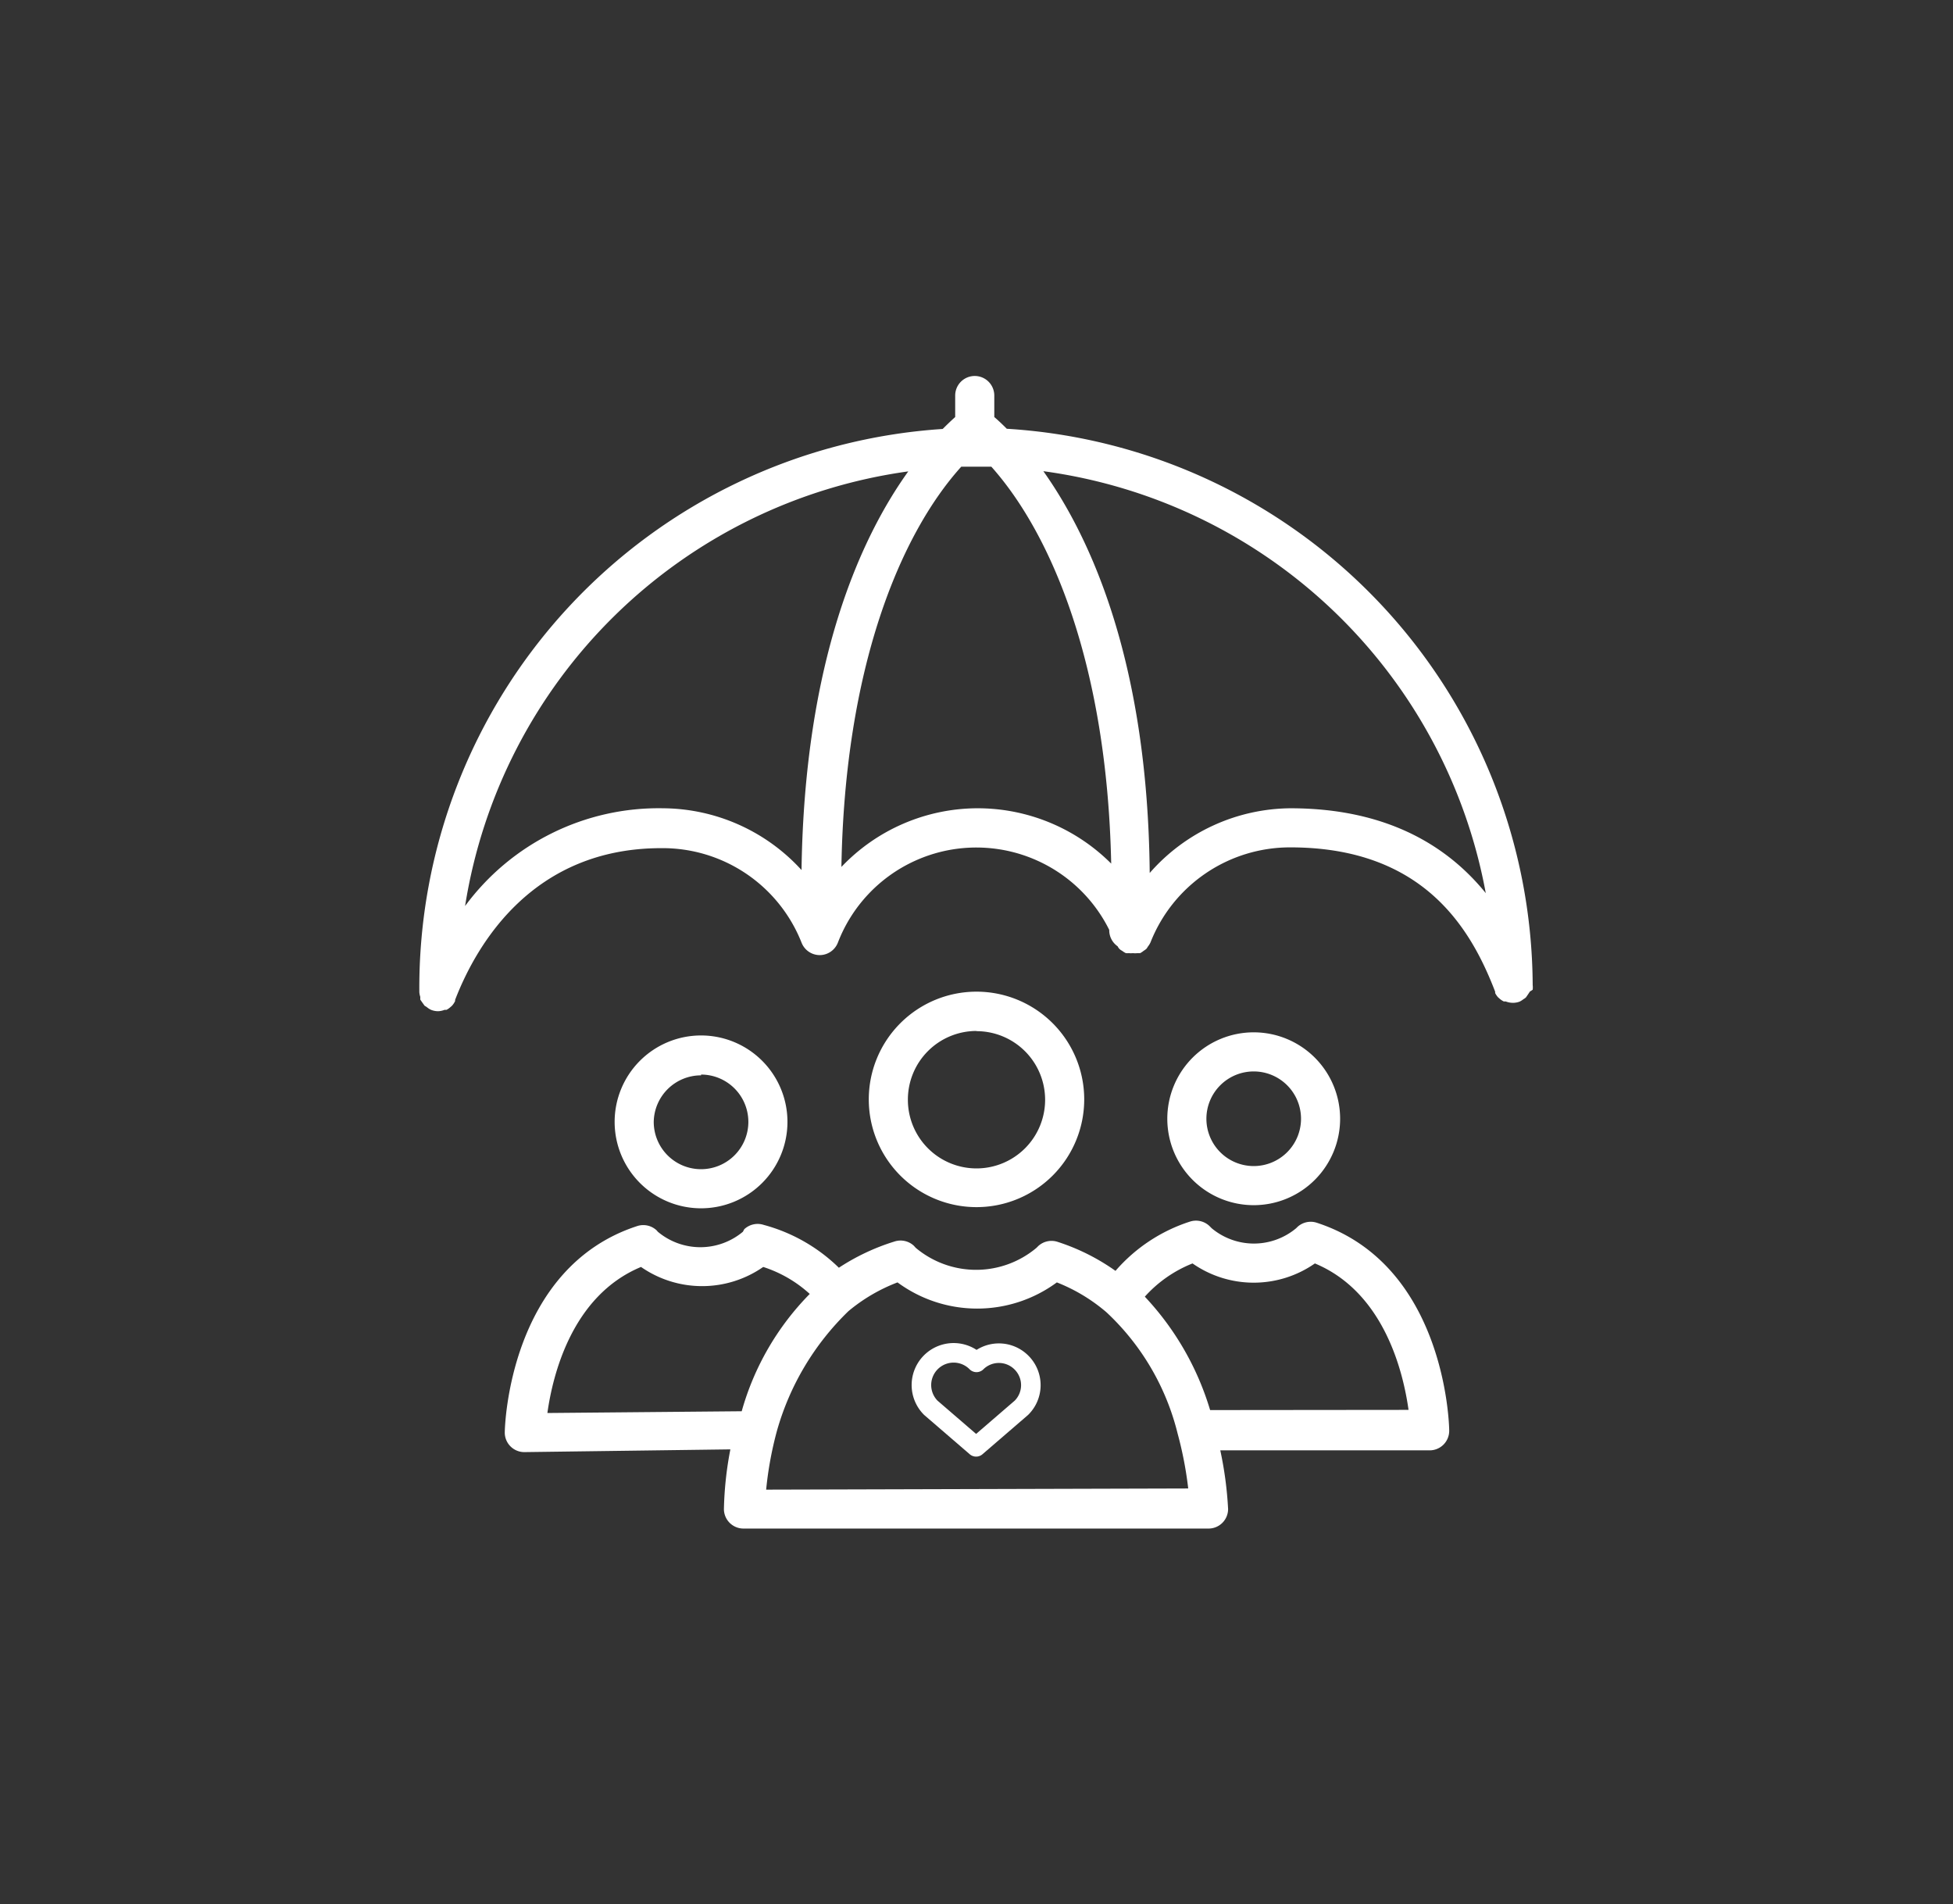 <svg id="Calque_1" data-name="Calque 1" xmlns="http://www.w3.org/2000/svg" viewBox="0 0 99.9 97.4"><rect x="0" y="0" width="99.9" height="97.4" fill="#333333" stroke="none"/><defs><style>.cls-1,.cls-3{fill:none;}.cls-2{fill:#fff;}.cls-3{stroke:#fff;stroke-linecap:round;stroke-linejoin:round;}</style></defs><title>Assurer votre association</title><circle class="cls-1" cx="64.13" cy="57.22" r="2.42"/><circle class="cls-1" cx="49.95" cy="56.24" r="3.51"/><path class="cls-1" d="M56.55,67.18A8.88,8.88,0,0,0,54,65.64a6.87,6.87,0,0,1-8.15,0,8.81,8.81,0,0,0-2.51,1.47,13.69,13.69,0,0,0-3.66,6.13,18.29,18.29,0,0,0-.55,3H60.73a19,19,0,0,0-.54-2.8A12.61,12.61,0,0,0,56.55,67.18Z"/><path class="cls-1" d="M67.25,64.63a5.47,5.47,0,0,1-6.26,0,6.5,6.5,0,0,0-2.43,1.7,14.55,14.55,0,0,1,3.34,5.8H72C71.77,70.2,70.79,66.12,67.25,64.63Z"/><path class="cls-1" d="M41.38,66.14A6.47,6.47,0,0,0,39,64.76a5.47,5.47,0,0,1-6.25,0c-3.54,1.48-4.52,5.55-4.79,7.47l9.95-.13A13.88,13.88,0,0,1,41.38,66.14Z"/><circle class="cls-1" cx="35.86" cy="57.38" r="2.42"/><path class="cls-1" d="M53.37,24.1c2.45,3.45,5.34,9.78,5.44,20.55A9.66,9.66,0,0,1,66,41.34c5.14,0,8.16,2.12,10,4.34A26.64,26.64,0,0,0,53.37,24.1Z"/><path class="cls-1" d="M46.46,24.11A26.64,26.64,0,0,0,23.79,46.32a12.3,12.3,0,0,1,10.13-5A9.66,9.66,0,0,1,41,44.5C41.15,33.83,44,27.54,46.46,24.11Z"/><path class="cls-1" d="M50.66,23.89l-.71,0h-.18l-.61,0C46,27.4,43.21,34.18,43,44.36a9.54,9.54,0,0,1,13.75-.17C56.59,34.11,53.77,27.38,50.66,23.89Z"/><path class="cls-2" d="M78.4,50.62a1,1,0,0,0,0-.24v0a28.64,28.64,0,0,0-26.9-28.45c-.23-.23-.44-.43-.64-.6v-1.1a1,1,0,0,0-2,0v1.1c-.19.17-.4.37-.64.61A28.64,28.64,0,0,0,21.45,50.75h0a1,1,0,0,0,.05.24,1,1,0,0,0,0,.14,18.08,18.08,0,0,0,.22.31l.1.06a1,1,0,0,0,.23.15h0a1,1,0,0,0,.36.07h0a1,1,0,0,0,.33-.07l.1,0a1,1,0,0,0,.2-.14l.08-.07a1,1,0,0,0,.16-.24l0-.06h0c1.12-2.9,4-7.76,10.54-7.76A7.64,7.64,0,0,1,41,48.21a1,1,0,0,0,.93.64h0a1,1,0,0,0,.93-.64,7.59,7.59,0,0,1,13.88-.65h0a1,1,0,0,0,.43.84h0a.47.47,0,0,0,.23.23,1,1,0,0,0,.19.12h0a.94.94,0,0,0,.15,0,1,1,0,0,0,.21,0,1,1,0,0,0,.23,0l.14,0h0a1,1,0,0,0,.18-.12,1,1,0,0,0,.14-.1,1,1,0,0,0,.08-.12,1,1,0,0,0,.13-.21v0A7.67,7.67,0,0,1,66,43.34c6.86,0,9.26,4.21,10.48,7.38v0l0,.07a1,1,0,0,0,.15.22l.08.07a1,1,0,0,0,.21.14l.1,0a1,1,0,0,0,.35.07h.06a1,1,0,0,0,.3-.06h0a1,1,0,0,0,.19-.12,1,1,0,0,0,.13-.09,7.83,7.83,0,0,0,.21-.31A1,1,0,0,0,78.4,50.62ZM33.92,41.34a12.3,12.3,0,0,0-10.13,5A26.64,26.64,0,0,1,46.46,24.11C44,27.54,41.15,33.83,41,44.5A9.66,9.66,0,0,0,33.92,41.34Zm16.06,0a9.63,9.63,0,0,0-6.94,3c.17-10.18,3-17,6.13-20.47l.61,0H50l.71,0c3.11,3.49,5.92,10.22,6.13,20.3A9.66,9.66,0,0,0,50,41.34Zm16.06,0a9.66,9.66,0,0,0-7.23,3.31c-.1-10.77-3-17.11-5.44-20.55A26.64,26.64,0,0,1,76,45.68C74.2,43.46,71.18,41.34,66,41.34Z"/><path class="cls-2" d="M49.95,61.74a5.51,5.51,0,1,0-5.51-5.51A5.51,5.51,0,0,0,49.95,61.74Zm0-9a3.51,3.51,0,1,1-3.51,3.5A3.51,3.51,0,0,1,49.95,52.73Z"/><path class="cls-2" d="M67.36,62.54a1,1,0,0,0-1,.22l-.06.06a3.37,3.37,0,0,1-4.32,0l-.11-.11a1,1,0,0,0-1-.23A8.47,8.47,0,0,0,57.06,65a10.89,10.89,0,0,0-2.95-1.48,1,1,0,0,0-1,.21l-.09.09a4.8,4.8,0,0,1-6.18,0l-.09-.1a1,1,0,0,0-1-.22,11.2,11.2,0,0,0-2.84,1.34,8.74,8.74,0,0,0-3.84-2.19,1,1,0,0,0-1,.22L38,63a3.39,3.39,0,0,1-4.35,0l-.06-.07a1,1,0,0,0-1-.22c-6.53,2.13-6.77,10.21-6.77,10.56a1,1,0,0,0,1,1h0l10.54-.14a17.88,17.88,0,0,0-.33,3.05,1,1,0,0,0,1,1H61.82a1,1,0,0,0,1-1,18.83,18.83,0,0,0-.4-3H73.13a1,1,0,0,0,1-1C74.13,72.76,73.89,64.67,67.36,62.54ZM28,72.27c.27-1.93,1.25-6,4.79-7.47a5.47,5.47,0,0,0,6.25,0,6.47,6.47,0,0,1,2.38,1.38,13.88,13.88,0,0,0-3.48,6Zm11.19,3.92a18.29,18.29,0,0,1,.55-3,13.69,13.69,0,0,1,3.66-6.13,8.81,8.81,0,0,1,2.51-1.47,6.87,6.87,0,0,0,8.15,0,8.88,8.88,0,0,1,2.54,1.53,12.61,12.61,0,0,1,3.64,6.21,19,19,0,0,1,.54,2.8ZM61.9,72.12a14.55,14.55,0,0,0-3.34-5.8A6.5,6.5,0,0,1,61,64.62a5.47,5.47,0,0,0,6.26,0c3.55,1.48,4.52,5.57,4.79,7.49Z"/><path class="cls-2" d="M64.13,61.64a4.42,4.42,0,1,0-4.42-4.42A4.42,4.42,0,0,0,64.13,61.64Zm0-6.84a2.42,2.42,0,1,1-2.42,2.42A2.42,2.42,0,0,1,64.13,54.8Z"/><path class="cls-2" d="M35.86,61.8a4.42,4.42,0,1,0-4.42-4.42A4.42,4.42,0,0,0,35.86,61.8Zm0-6.84a2.42,2.42,0,1,1-2.42,2.42A2.42,2.42,0,0,1,35.86,55Z"/><path class="cls-3" d="M52.24,69.68h0a1.63,1.63,0,0,0-2.29,0l0,0,0,0A1.62,1.62,0,1,0,47.61,72l2.32,2,2.32-2A1.63,1.63,0,0,0,52.24,69.68Z"/></svg>